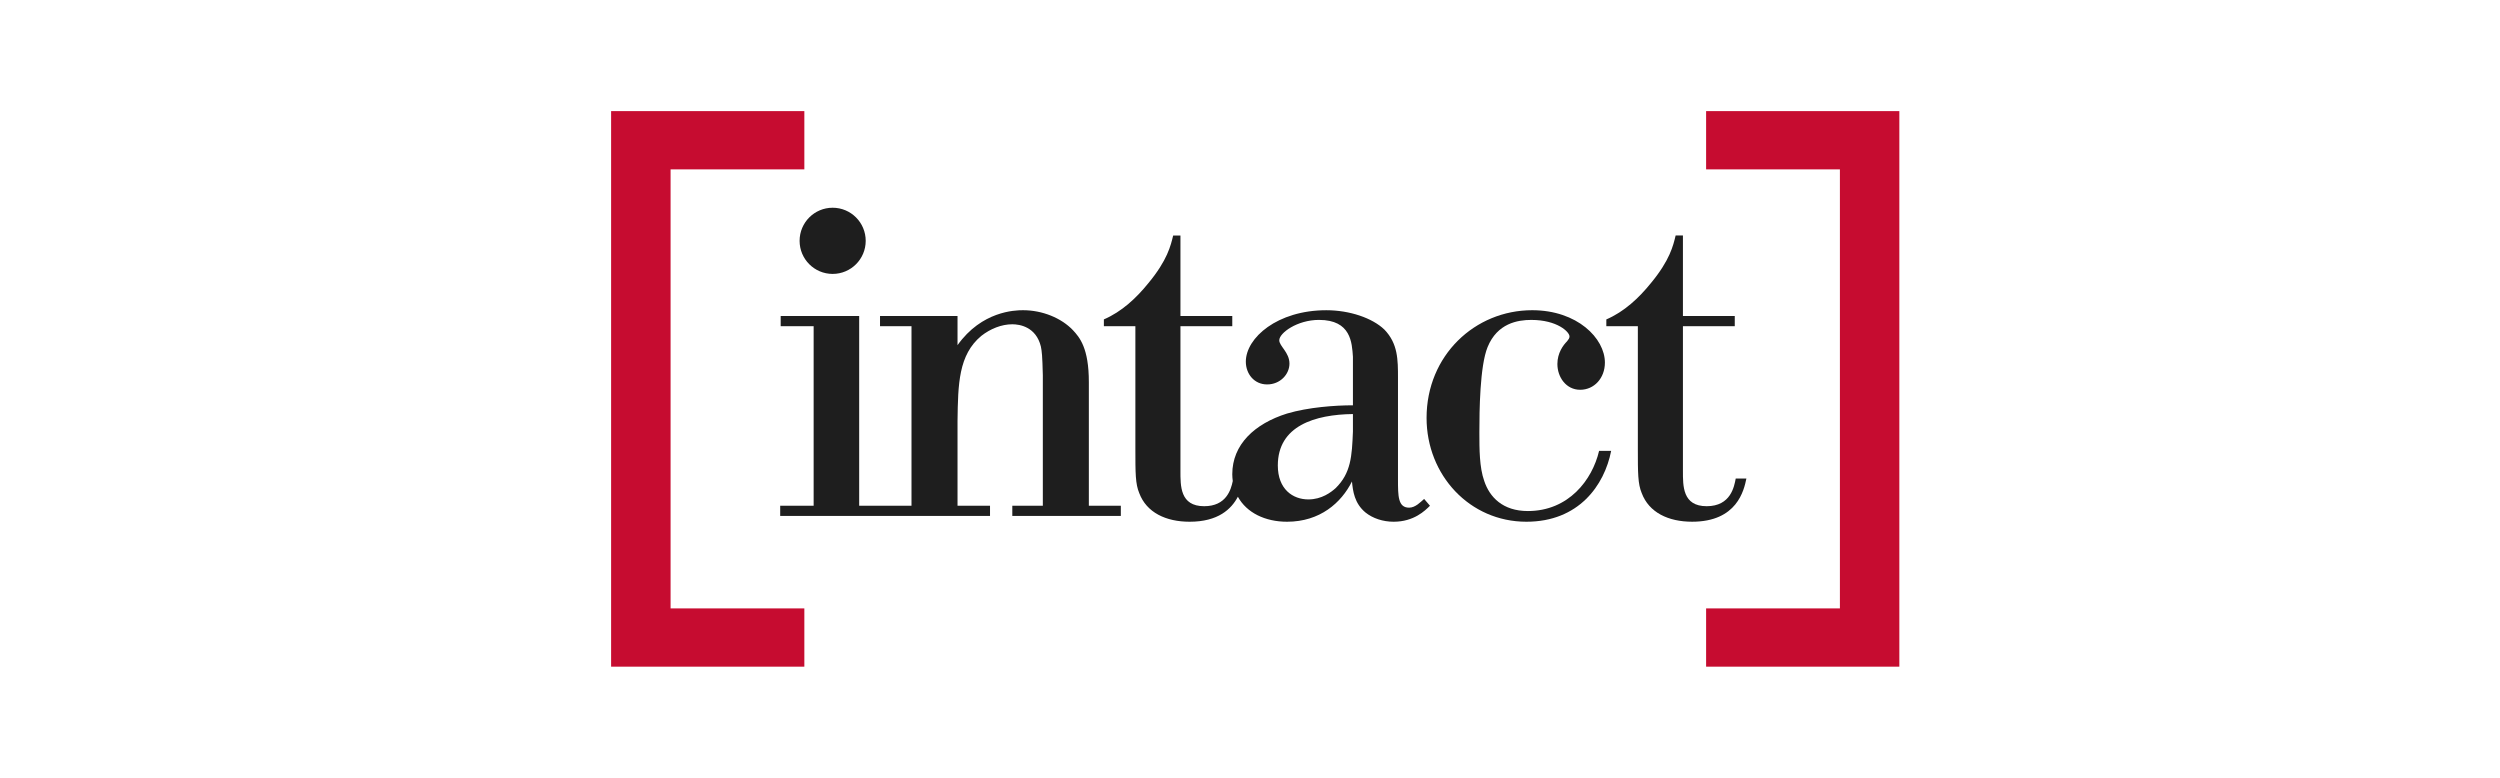 <svg width="180" height="56" viewBox="0 0 180 56" fill="none" xmlns="http://www.w3.org/2000/svg">
<path fill-rule="evenodd" clip-rule="evenodd" d="M78.397 27.505C78.397 25.058 77.734 24.292 77.247 23.768C76.408 22.892 75.049 22.335 73.653 22.335C73.06 22.335 70.687 22.405 68.942 24.851V22.754H63.361V23.488H65.628V36.413H64.129H63.361H61.861V22.754H56.209V23.488H58.582V36.413H56.174V37.145H63.361H64.129H71.281V36.413H68.942V30.3C68.978 27.646 69.013 25.549 70.651 24.186C71.315 23.664 72.118 23.348 72.886 23.348C73.409 23.348 74.595 23.524 74.944 24.953C75.013 25.304 75.049 25.584 75.084 27.015V36.413H72.886V37.145H80.7V36.413H78.397V27.505Z" fill="#1E1E1E"/>
<path fill-rule="evenodd" clip-rule="evenodd" d="M101.457 36.552C100.655 36.552 100.655 35.712 100.655 34.526V27.225C100.655 25.898 100.655 24.745 99.677 23.731C98.806 22.892 97.166 22.336 95.493 22.336C91.969 22.336 89.7 24.326 89.7 26.038C89.7 26.911 90.293 27.679 91.234 27.679C92.176 27.679 92.841 26.945 92.841 26.179C92.841 25.373 92.107 24.919 92.107 24.5C92.107 23.976 93.397 23.033 94.968 23.033C97.271 23.033 97.341 24.673 97.411 25.688V29.182C96.12 29.182 94.2 29.321 92.666 29.775C90.328 30.508 88.724 32.009 88.724 34.142C88.724 34.312 88.739 34.475 88.759 34.635C88.63 35.269 88.283 36.447 86.702 36.447C84.956 36.447 84.992 34.98 84.992 33.897V23.488H88.724V22.753H84.992V16.956H84.468C84.293 17.689 84.048 18.737 82.689 20.379C81.816 21.462 80.768 22.441 79.479 22.997V23.488H81.747V32.291C81.747 34.071 81.747 34.841 82.026 35.504C82.55 36.902 83.942 37.565 85.655 37.565C87.715 37.565 88.662 36.648 89.127 35.765C89.76 36.921 91.096 37.565 92.666 37.565C95.038 37.565 96.574 36.202 97.341 34.666C97.411 35.364 97.515 36.237 98.318 36.902C98.84 37.321 99.572 37.565 100.341 37.565C101.806 37.565 102.608 36.761 102.958 36.414L102.538 35.923C102.294 36.132 101.912 36.552 101.457 36.552ZM97.411 31.067C97.341 32.849 97.271 34.071 96.156 35.155C95.84 35.434 95.178 35.958 94.2 35.958C93.085 35.958 92.003 35.226 92.003 33.514C92.003 30.648 94.69 29.846 97.411 29.811V31.067Z" fill="#1E1E1E"/>
<path fill-rule="evenodd" clip-rule="evenodd" d="M110.005 36.795C108.191 36.795 107.248 35.784 106.865 34.63C106.515 33.651 106.515 32.326 106.515 31.138C106.515 29.564 106.549 26.351 107.107 24.989C107.806 23.277 109.27 23.034 110.248 23.034C112.132 23.034 113.004 23.906 113.004 24.22C113.004 24.36 112.936 24.43 112.831 24.57C112.552 24.851 112.132 25.408 112.132 26.21C112.132 27.155 112.76 28.064 113.772 28.064C114.783 28.064 115.553 27.224 115.553 26.108C115.553 24.36 113.562 22.335 110.317 22.335C106.201 22.335 102.713 25.584 102.713 30.09C102.713 34.21 105.818 37.565 109.9 37.565C113.667 37.565 115.517 34.946 116.003 32.463H115.134C114.644 34.56 112.936 36.795 110.005 36.795Z" fill="#1E1E1E"/>
<path fill-rule="evenodd" clip-rule="evenodd" d="M124.972 34.456C124.866 35.015 124.624 36.447 122.881 36.447C121.136 36.447 121.171 34.981 121.171 33.897V23.487H124.903V22.753H121.171V16.955H120.646C120.472 17.688 120.227 18.737 118.868 20.38C117.995 21.461 116.948 22.44 115.656 22.998V23.487H117.925V32.292C117.925 34.071 117.925 34.841 118.204 35.504C118.728 36.903 120.124 37.564 121.832 37.564C125.076 37.564 125.566 35.294 125.74 34.456H124.972Z" fill="#1E1E1E"/>
<path fill-rule="evenodd" clip-rule="evenodd" d="M59.951 19.722C61.264 19.722 62.331 18.657 62.331 17.34C62.331 16.023 61.264 14.957 59.951 14.957C58.637 14.957 57.571 16.023 57.571 17.34C57.571 18.657 58.637 19.722 59.951 19.722Z" fill="#1E1E1E"/>
<path fill-rule="evenodd" clip-rule="evenodd" d="M57.913 48H44V8H57.913V12.195H48.282V43.805H57.913V48Z" fill="#C60C30"/>
<path fill-rule="evenodd" clip-rule="evenodd" d="M136.753 48H122.84V43.805H132.473V12.195H122.84V8H136.753V48Z" fill="#C60C30"/>
</svg>
